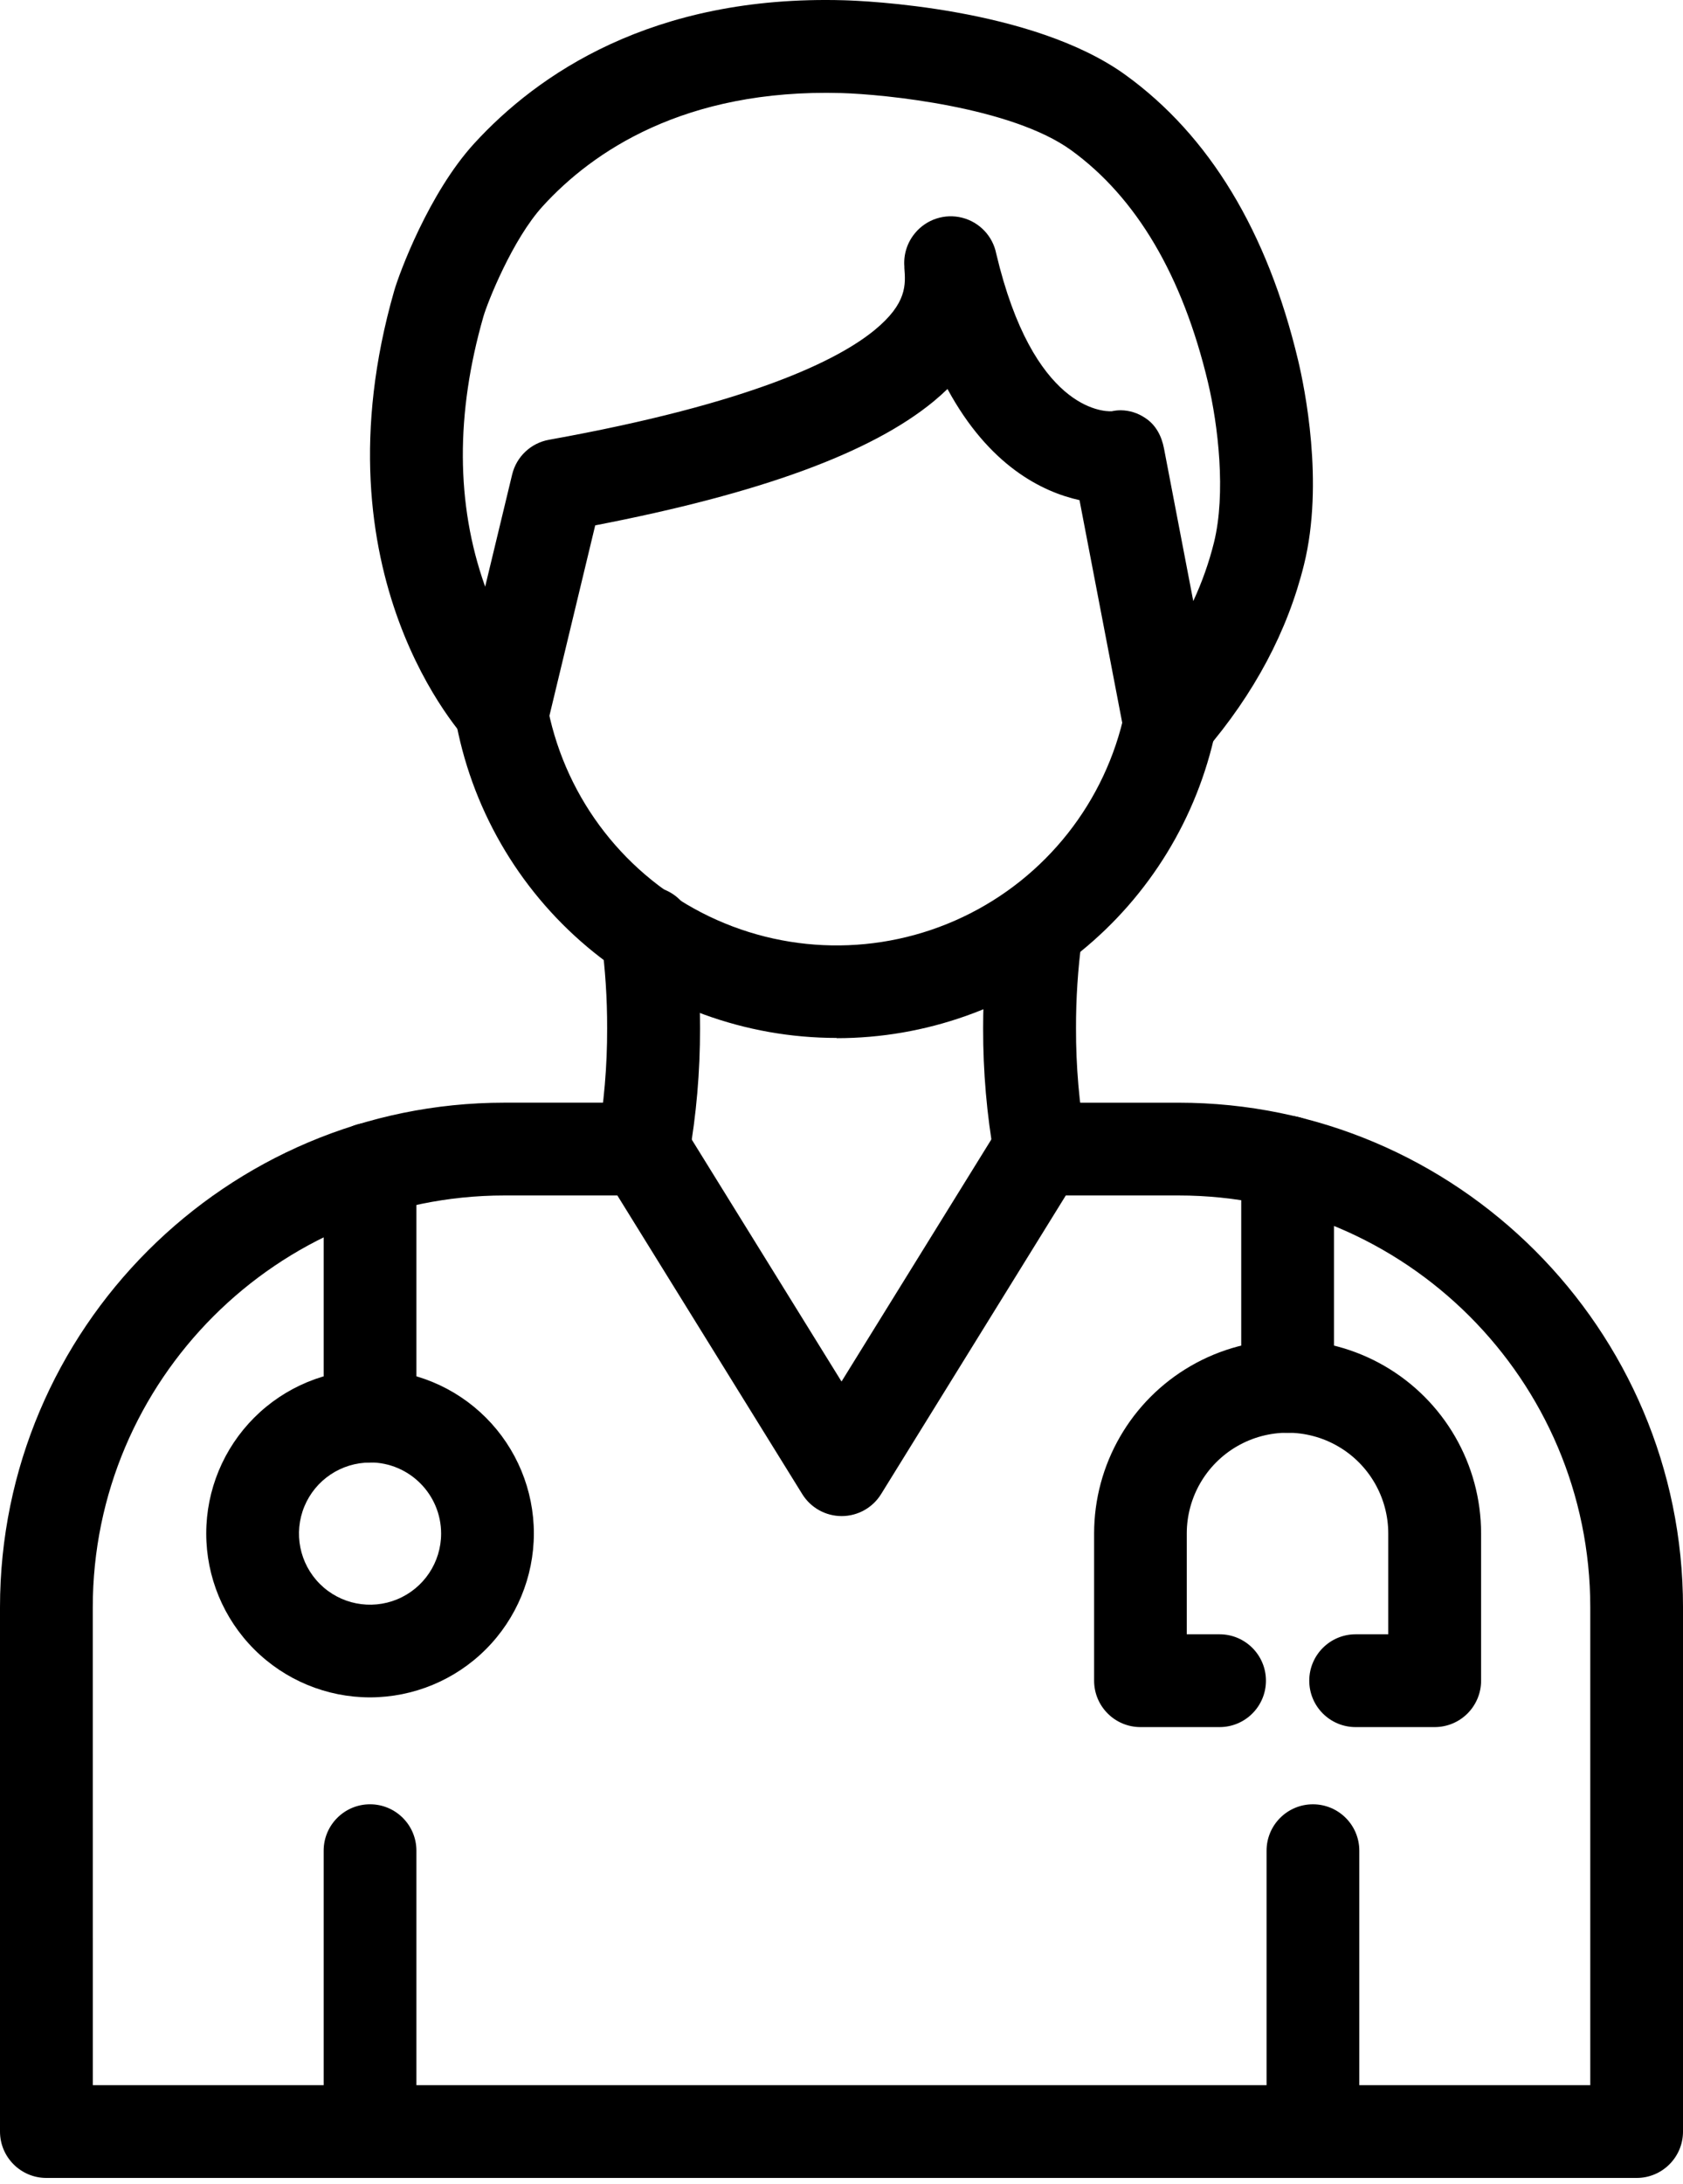 <?xml version="1.0" encoding="UTF-8"?> <svg xmlns="http://www.w3.org/2000/svg" width="148" height="192" viewBox="0 0 148 192" fill="none"> <path d="M143.924 191.453H4.078C1.826 191.453 0 189.627 0 187.374V141.293C0 116.825 19.901 96.931 44.362 96.931H56.553C57.966 96.931 59.276 97.662 60.019 98.862L74.002 121.445L87.981 98.864C88.724 97.662 90.036 96.933 91.448 96.933H103.638C128.107 96.933 148.001 116.834 148.001 141.295V187.376C147.999 189.627 146.175 191.453 143.924 191.453ZM8.161 183.298H139.846V141.295C139.846 121.332 123.604 105.088 103.639 105.088H93.724L77.483 131.339C76.74 132.541 75.428 133.272 74.015 133.272C72.603 133.272 71.291 132.541 70.548 131.339L54.29 105.088H44.364C24.401 105.088 8.158 121.33 8.158 141.295L8.161 183.298Z" fill="black"></path> <path d="M56.559 105.084C56.316 105.084 56.074 105.063 55.834 105.02C53.619 104.622 52.145 102.506 52.54 100.289C53.116 97.025 53.4 93.717 53.391 90.401C53.398 87.794 53.228 85.192 52.883 82.61C52.716 81.529 52.991 80.427 53.644 79.551C54.298 78.676 55.276 78.098 56.36 77.951C57.443 77.801 58.54 78.095 59.406 78.763C60.27 79.432 60.832 80.418 60.961 81.503C61.361 84.452 61.56 87.425 61.559 90.401C61.566 94.198 61.239 97.99 60.579 101.729C60.229 103.674 58.535 105.088 56.559 105.084Z" fill="black"></path> <path d="M91.445 105.085C89.474 105.083 87.785 103.668 87.436 101.726C86.775 97.986 86.446 94.195 86.455 90.396C86.453 87.42 86.652 84.446 87.052 81.496C87.186 80.413 87.747 79.428 88.613 78.764C89.477 78.099 90.572 77.807 91.653 77.957C92.734 78.104 93.71 78.68 94.365 79.553C95.019 80.428 95.294 81.526 95.131 82.606C94.786 85.187 94.615 87.792 94.622 90.396C94.613 93.712 94.898 97.02 95.472 100.286C95.664 101.349 95.424 102.447 94.807 103.335C94.19 104.223 93.245 104.83 92.18 105.02C91.938 105.063 91.692 105.085 91.445 105.085Z" fill="black"></path> <path d="M115.456 191.453C113.206 191.453 111.38 189.627 111.38 187.375V162.686C111.38 160.433 113.206 158.608 115.456 158.608C117.709 158.608 119.535 160.433 119.535 162.686V187.375C119.535 188.457 119.104 189.494 118.34 190.258C117.575 191.023 116.539 191.453 115.456 191.453Z" fill="black"></path> <path d="M32.54 191.453C30.288 191.453 28.462 189.627 28.462 187.374V162.686C28.462 160.433 30.288 158.607 32.54 158.607C34.792 158.607 36.618 160.433 36.618 162.686V187.374C36.618 188.457 36.188 189.493 35.424 190.258C34.659 191.022 33.621 191.453 32.54 191.453Z" fill="black"></path> <path d="M32.54 128.555C30.288 128.555 28.462 126.729 28.462 124.477V102.768C28.462 100.515 30.288 98.689 32.54 98.689C34.792 98.689 36.618 100.515 36.618 102.768V124.477C36.618 125.559 36.188 126.596 35.424 127.36C34.659 128.125 33.621 128.555 32.54 128.555Z" fill="black"></path> <path d="M113.229 125.947C110.977 125.947 109.151 124.121 109.151 121.869V102.158C109.151 99.906 110.977 98.08 113.229 98.08C115.482 98.08 117.308 99.906 117.308 102.158V121.869C117.308 124.121 115.482 125.947 113.229 125.947Z" fill="black"></path> <path d="M126.158 151.821H119.21C116.96 151.821 115.134 149.995 115.134 147.742C115.134 145.49 116.96 143.664 119.21 143.664H122.081V134.805C122.081 131.641 120.393 128.714 117.651 127.132C114.91 125.55 111.534 125.55 108.792 127.132C106.051 128.714 104.362 131.641 104.362 134.805V143.664H107.247C109.5 143.664 111.325 145.49 111.325 147.742C111.325 149.995 109.5 151.821 107.247 151.821H100.292C98.04 151.821 96.214 149.995 96.214 147.742V134.805C96.214 128.727 99.457 123.109 104.721 120.069C109.987 117.03 116.472 117.03 121.737 120.069C127 123.109 130.245 128.726 130.245 134.805V147.742C130.245 148.825 129.813 149.863 129.047 150.628C128.281 151.394 127.243 151.822 126.158 151.821Z" fill="black"></path> <path d="M32.542 149.209C28.721 149.209 25.057 147.69 22.357 144.988C19.654 142.287 18.136 138.624 18.136 134.803C18.136 130.982 19.654 127.318 22.357 124.616C25.057 121.915 28.721 120.397 32.542 120.397C36.362 120.397 40.026 121.915 42.727 124.616C45.429 127.318 46.947 130.982 46.947 134.803C46.942 138.622 45.424 142.284 42.723 144.984C40.023 147.685 36.361 149.203 32.542 149.209ZM32.542 128.565C30.014 128.565 27.735 130.086 26.767 132.423C25.8 134.757 26.335 137.445 28.124 139.233C29.912 141.02 32.6 141.554 34.934 140.586C37.271 139.617 38.792 137.338 38.791 134.81C38.789 131.36 35.992 128.559 32.54 128.555L32.542 128.565Z" fill="black"></path> <path d="M73.575 91.24C65.552 91.242 57.785 88.408 51.645 83.242C45.505 78.075 41.386 70.907 40.015 63.001C39.976 62.773 39.956 62.542 39.956 62.311C39.954 60.176 41.597 58.402 43.725 58.24C45.853 58.078 47.746 59.586 48.067 61.696C49.466 69.655 54.502 76.505 61.681 80.217C68.862 83.927 77.362 84.075 84.665 80.614C91.97 77.152 97.238 70.48 98.912 62.572C99.375 60.368 101.536 58.956 103.741 59.418C105.945 59.88 107.357 62.042 106.895 64.247C105.279 71.886 101.086 78.74 95.021 83.657C88.955 88.576 81.385 91.26 73.575 91.262L73.575 91.24Z" fill="black"></path> <path d="M102.818 67.515C102.465 67.515 102.111 67.469 101.768 67.376C100.256 66.973 99.11 65.741 98.815 64.205L94.93 43.966C91.634 43.235 86.976 40.944 83.321 34.195C82.944 34.561 82.533 34.927 82.091 35.294C76.594 39.813 66.848 43.381 52.342 46.181L48.186 63.456C47.837 64.905 46.723 66.048 45.283 66.438C43.844 66.827 42.306 66.398 41.275 65.321C40.71 64.729 27.497 50.56 34.662 25.574C35.098 24.046 37.72 16.959 41.709 12.603C47.204 6.601 57.297 -0.458 74.215 0.023C75.884 0.07 90.758 0.653 98.966 6.582C106.338 11.908 111.455 20.344 114.154 31.676C114.724 34.067 116.447 42.423 114.678 49.61C113.236 55.472 110.287 61.008 105.91 66.091C105.136 66.994 104.008 67.515 102.818 67.515ZM98.562 36.065C99.327 36.074 100.073 36.309 100.706 36.741C101.641 37.345 102.152 38.332 102.36 39.425L104.934 52.837C105.705 51.181 106.317 49.451 106.758 47.676C107.816 43.378 107.129 37.401 106.221 33.589C103.983 24.218 99.933 17.361 94.188 13.199C88.933 9.402 77.824 8.29 73.985 8.18C60.154 7.791 52.066 13.37 47.734 18.12C45.067 21.034 42.862 26.601 42.509 27.832C40.062 36.366 40.1 44.313 42.621 51.451C42.637 51.492 42.651 51.533 42.663 51.574L45.037 41.712C45.416 40.139 46.688 38.942 48.281 38.658C66.155 35.444 73.721 31.635 76.919 29.008C79.768 26.668 79.641 25.017 79.528 23.561V23.431C79.445 22.373 79.776 21.326 80.453 20.508L80.471 20.485C81.477 19.276 83.088 18.752 84.611 19.139C86.135 19.527 87.301 20.755 87.607 22.297C90.851 36.009 97.001 36.187 97.758 36.153C98.023 36.094 98.292 36.065 98.562 36.065Z" fill="black"></path> </svg> 